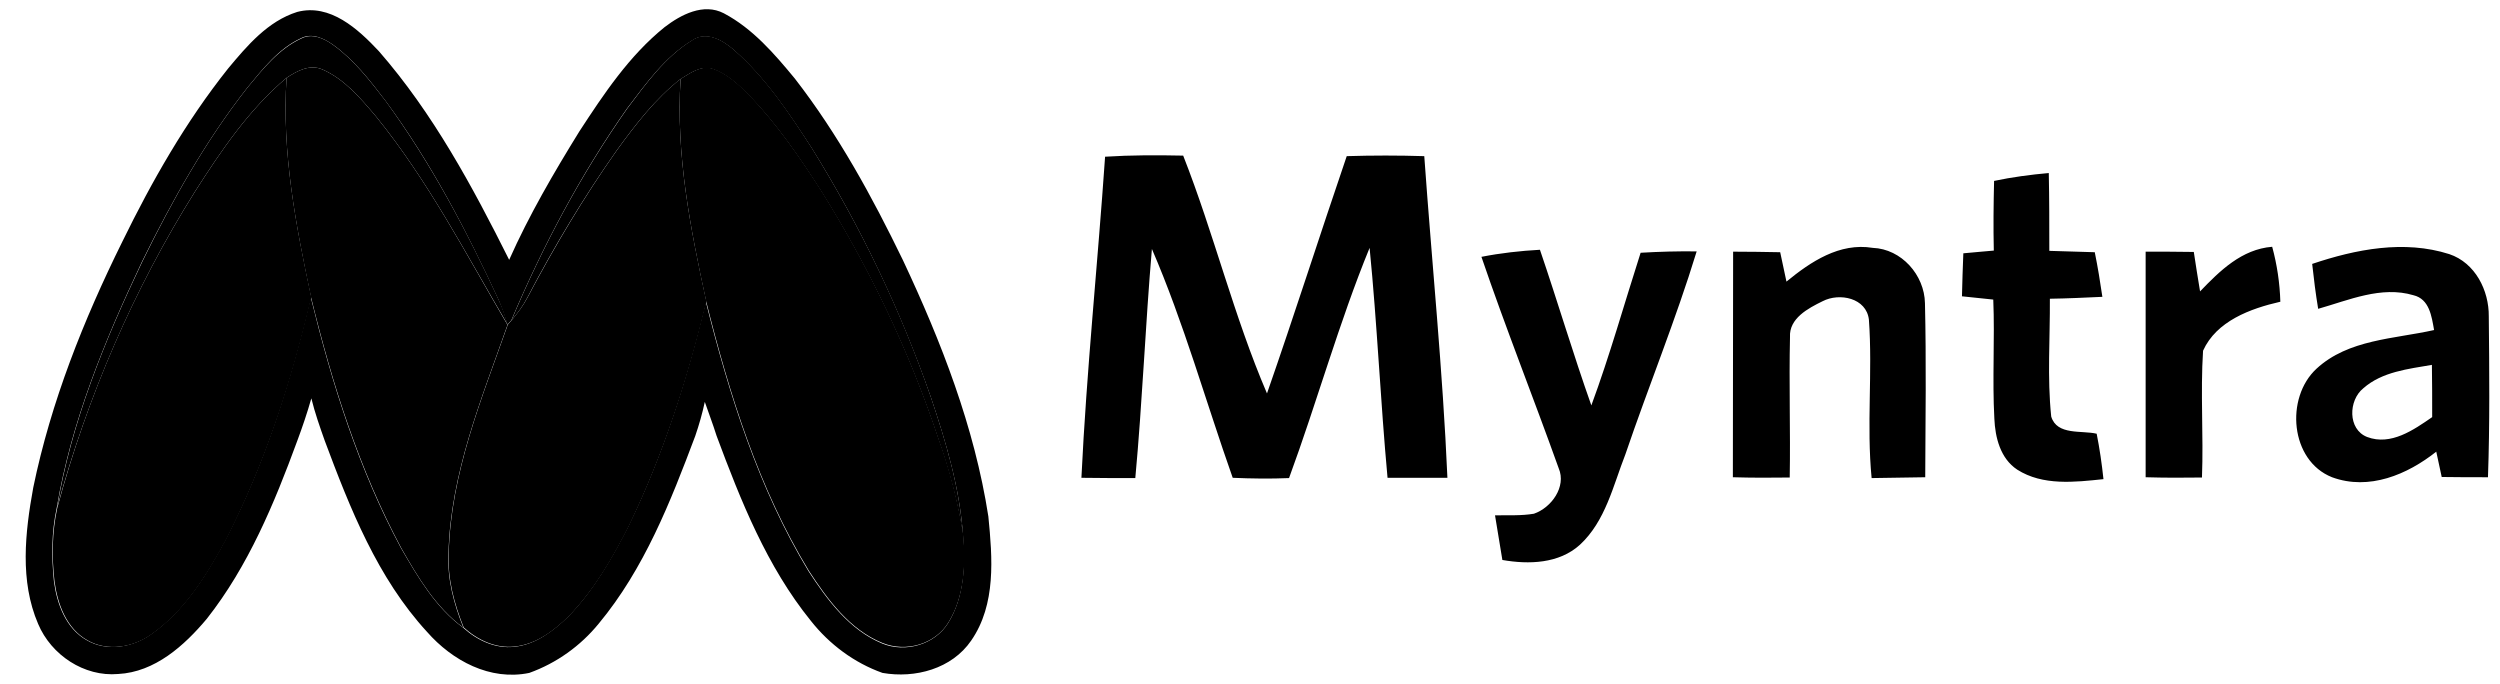 <svg width="117" height="32" viewBox="0 0 117 32" fill="none" xmlns="http://www.w3.org/2000/svg">
<g clip-path="url(#clip0_335_453)">
<path d="M108.21 12.351C110.248 11.664 112.514 11.218 114.628 11.893C115.838 12.3 116.488 13.587 116.475 14.809C116.5 17.318 116.526 19.827 116.437 22.335C115.711 22.335 114.985 22.335 114.272 22.323C114.183 21.928 114.106 21.533 114.017 21.138C112.667 22.208 110.872 22.972 109.14 22.335C107.179 21.559 106.937 18.617 108.414 17.254C109.904 15.879 112.043 15.866 113.915 15.446C113.801 14.809 113.699 13.994 112.947 13.816C111.445 13.37 109.929 14.045 108.49 14.453C108.376 13.765 108.286 13.064 108.21 12.351ZM110.604 18.171C109.904 18.731 109.866 20.094 110.782 20.451C111.89 20.871 112.96 20.119 113.826 19.521C113.826 18.706 113.826 17.891 113.813 17.076C112.718 17.267 111.483 17.394 110.604 18.171ZM51.718 7.334C52.928 7.257 54.151 7.257 55.373 7.283C56.812 10.938 57.742 14.796 59.295 18.413C60.582 14.72 61.766 11.001 63.027 7.308C64.237 7.27 65.446 7.27 66.656 7.308C67.013 12.326 67.522 17.343 67.739 22.361H64.937C64.606 18.782 64.453 15.178 64.097 11.6C62.657 15.115 61.639 18.808 60.327 22.374C59.448 22.412 58.57 22.399 57.691 22.361C56.43 18.795 55.411 15.127 53.909 11.651C53.603 15.217 53.463 18.808 53.132 22.374C52.291 22.374 51.451 22.374 50.61 22.361C50.852 17.331 51.374 12.338 51.718 7.334ZM93.323 8.467C94.163 8.289 95.029 8.174 95.883 8.098C95.908 9.308 95.908 10.518 95.908 11.74C96.609 11.753 97.322 11.791 98.035 11.804C98.175 12.491 98.29 13.192 98.391 13.892C97.564 13.93 96.749 13.969 95.934 13.981C95.946 15.815 95.806 17.662 95.997 19.495C96.265 20.387 97.424 20.132 98.124 20.298C98.264 20.998 98.366 21.711 98.442 22.424C97.105 22.565 95.603 22.743 94.406 21.979C93.616 21.457 93.374 20.476 93.336 19.597C93.234 17.738 93.361 15.879 93.285 14.02C92.801 13.969 92.304 13.918 91.82 13.867C91.833 13.192 91.859 12.53 91.884 11.855C92.355 11.816 92.826 11.765 93.31 11.727C93.285 10.632 93.297 9.55 93.323 8.467ZM69.331 12.02C70.235 11.842 71.152 11.74 72.069 11.689C72.896 14.109 73.622 16.567 74.475 18.973C75.341 16.63 76.016 14.211 76.781 11.829C77.659 11.778 78.525 11.753 79.404 11.765C78.423 14.975 77.15 18.082 76.067 21.266C75.494 22.73 75.138 24.386 73.941 25.494C72.96 26.385 71.546 26.423 70.311 26.207C70.197 25.506 70.082 24.806 69.967 24.118C70.579 24.105 71.19 24.144 71.788 24.042C72.603 23.762 73.317 22.781 72.947 21.915C71.763 18.604 70.464 15.344 69.331 12.02ZM81.11 11.778C81.849 11.778 82.588 11.791 83.313 11.804C83.415 12.262 83.504 12.721 83.606 13.179C84.74 12.249 86.09 11.345 87.643 11.6C88.993 11.651 90.063 12.873 90.088 14.185C90.152 16.898 90.114 19.623 90.101 22.335C89.261 22.348 88.42 22.361 87.592 22.374C87.35 19.903 87.643 17.42 87.465 14.962C87.35 13.943 86.09 13.688 85.3 14.096C84.625 14.427 83.721 14.898 83.772 15.777C83.721 17.967 83.797 20.158 83.759 22.348C82.868 22.361 81.989 22.361 81.098 22.335C81.11 18.808 81.098 15.293 81.11 11.778ZM100.416 11.778C101.168 11.778 101.919 11.778 102.67 11.791C102.76 12.402 102.861 13.014 102.963 13.637C103.893 12.67 104.912 11.664 106.338 11.549C106.567 12.389 106.695 13.255 106.72 14.121C105.319 14.44 103.727 15.026 103.103 16.414C102.976 18.388 103.129 20.374 103.052 22.348C102.174 22.361 101.295 22.361 100.416 22.335V11.778Z" fill="black"/>
<path d="M10.674 3.208C11.565 2.139 12.533 0.992 13.908 0.559C15.449 0.152 16.761 1.362 17.729 2.393C20.263 5.297 22.11 8.722 23.829 12.161C24.759 10.072 25.917 8.086 27.114 6.15C28.261 4.393 29.445 2.61 31.1 1.273C31.864 0.687 32.922 0.126 33.877 0.623C35.227 1.336 36.245 2.521 37.2 3.679C39.225 6.29 40.817 9.206 42.256 12.174C44.052 15.994 45.605 19.98 46.255 24.17C46.446 26.105 46.624 28.283 45.453 29.977C44.548 31.301 42.829 31.76 41.301 31.492C39.977 31.021 38.818 30.155 37.952 29.06C35.889 26.513 34.666 23.431 33.533 20.388C33.367 19.853 33.163 19.331 32.985 18.808C32.871 19.343 32.718 19.878 32.539 20.4C31.381 23.482 30.145 26.628 28.019 29.187C27.165 30.232 26.045 31.034 24.771 31.492C22.937 31.874 21.167 30.919 19.983 29.569C17.665 27.048 16.379 23.788 15.195 20.617C14.965 19.967 14.736 19.318 14.571 18.643C14.38 19.318 14.15 19.993 13.908 20.642C12.839 23.558 11.616 26.5 9.68 28.958C8.623 30.219 7.248 31.454 5.529 31.543C3.937 31.683 2.396 30.652 1.785 29.2C0.919 27.188 1.174 24.921 1.556 22.82C2.383 18.808 3.912 14.975 5.72 11.32C7.108 8.48 8.687 5.704 10.674 3.208ZM11.578 4.1C9.617 6.596 8.05 9.397 6.65 12.237C4.905 15.918 3.326 19.751 2.651 23.788C2.409 24.908 2.409 26.067 2.523 27.201C2.664 28.27 3.084 29.417 4.064 29.964C5.007 30.512 6.217 30.295 7.07 29.684C8.598 28.614 9.617 26.984 10.495 25.367C12.38 21.763 13.616 17.853 14.545 13.918C15.539 17.955 16.787 21.979 18.773 25.66C19.563 27.022 20.39 28.436 21.677 29.378C22.326 29.964 23.179 30.372 24.071 30.27C25.064 30.168 25.892 29.531 26.592 28.856C27.777 27.634 28.643 26.131 29.407 24.628C31.037 21.292 32.157 17.726 33.036 14.135C34.131 18.49 35.494 22.858 37.837 26.73C38.716 28.079 39.747 29.48 41.288 30.117C42.371 30.563 43.746 30.168 44.37 29.162C45.121 27.952 45.185 26.449 45.071 25.074C44.918 22.845 44.268 20.68 43.555 18.567C42.129 14.491 40.257 10.569 37.977 6.914C36.92 5.284 35.825 3.641 34.348 2.342C33.826 1.884 33.049 1.438 32.387 1.897C31.113 2.673 30.235 3.909 29.343 5.08C27.178 8.162 25.395 11.524 23.931 14.988C23.892 15.039 23.791 15.141 23.752 15.192C23.625 14.797 23.498 14.415 23.332 14.033C21.829 10.786 20.161 7.589 18.035 4.711C17.309 3.756 16.557 2.788 15.577 2.088C15.156 1.795 14.596 1.527 14.099 1.782C13.042 2.266 12.304 3.221 11.578 4.1Z" fill="black"/>
<path d="M11.579 4.101C12.304 3.222 13.056 2.28 14.113 1.796C14.609 1.541 15.17 1.796 15.59 2.101C16.57 2.802 17.322 3.782 18.048 4.725C20.162 7.615 21.843 10.799 23.346 14.047C23.524 14.416 23.651 14.811 23.766 15.206C21.805 11.882 20.022 8.431 17.577 5.425C16.863 4.585 16.112 3.693 15.081 3.247C14.495 2.993 13.896 3.324 13.412 3.642C11.655 5.119 10.356 7.042 9.133 8.953C6.255 13.537 4.09 18.567 2.664 23.789C3.339 19.752 4.905 15.919 6.663 12.238C8.051 9.398 9.617 6.597 11.579 4.101ZM32.387 1.885C33.049 1.426 33.826 1.872 34.348 2.331C35.826 3.617 36.921 5.26 37.978 6.902C40.257 10.57 42.142 14.48 43.556 18.555C44.269 20.669 44.918 22.821 45.071 25.062C44.829 23.509 44.422 21.98 43.9 20.503C42.55 16.441 40.678 12.544 38.411 8.914C37.417 7.361 36.361 5.82 35.087 4.495C34.578 3.986 34.03 3.451 33.33 3.222C32.782 3.056 32.285 3.438 31.84 3.706C30.655 4.636 29.738 5.833 28.86 7.042C27.306 9.246 25.918 11.563 24.67 13.945C24.466 14.327 24.211 14.683 23.931 15.002C25.396 11.525 27.179 8.176 29.344 5.094C30.235 3.91 31.126 2.662 32.387 1.885Z" fill="black"/>
<path d="M13.411 3.642C13.895 3.323 14.494 2.992 15.08 3.247C16.111 3.693 16.863 4.584 17.576 5.424C20.021 8.43 21.804 11.881 23.752 15.205C22.53 18.681 21.078 22.171 20.989 25.902C20.925 27.099 21.243 28.271 21.689 29.379C20.403 28.436 19.562 27.023 18.785 25.66C16.812 21.98 15.551 17.968 14.558 13.919C13.844 10.557 13.182 7.118 13.411 3.642Z" fill="black"/>
<path d="M31.852 3.692C32.298 3.425 32.795 3.043 33.343 3.208C34.043 3.437 34.59 3.972 35.1 4.482C36.373 5.819 37.43 7.347 38.424 8.901C40.691 12.53 42.562 16.427 43.912 20.489C44.447 21.967 44.842 23.495 45.084 25.048C45.199 26.424 45.135 27.927 44.384 29.136C43.76 30.155 42.397 30.537 41.302 30.091C39.761 29.467 38.729 28.054 37.851 26.704C35.507 22.845 34.145 18.477 33.05 14.109C32.311 10.709 31.623 7.22 31.852 3.692ZM9.134 8.952C10.356 7.041 11.655 5.118 13.412 3.641C13.183 7.105 13.845 10.556 14.571 13.918C13.642 17.866 12.394 21.763 10.522 25.367C9.643 26.984 8.624 28.614 7.096 29.684C6.243 30.295 5.033 30.512 4.091 29.964C3.11 29.416 2.69 28.258 2.55 27.201C2.422 26.067 2.435 24.908 2.677 23.788C4.078 18.566 6.255 13.536 9.134 8.952Z" fill="black"/>
<path d="M28.872 7.028C29.751 5.818 30.668 4.621 31.852 3.691C31.623 7.206 32.311 10.708 33.062 14.121C32.183 17.725 31.05 21.278 29.433 24.615C28.669 26.13 27.803 27.62 26.618 28.843C25.931 29.518 25.09 30.154 24.097 30.256C23.205 30.358 22.352 29.951 21.703 29.365C21.257 28.257 20.939 27.085 21.002 25.888C21.091 22.157 22.543 18.655 23.766 15.191C23.804 15.14 23.906 15.038 23.944 14.987C24.224 14.656 24.479 14.312 24.683 13.93C25.943 11.549 27.319 9.231 28.872 7.028Z" fill="black"/>
</g>
<defs>
<clipPath id="clip0_335_453">
<rect width="115.607" height="32" fill="white" transform="translate(0.92)"/>
</clipPath>
</defs>
</svg>

